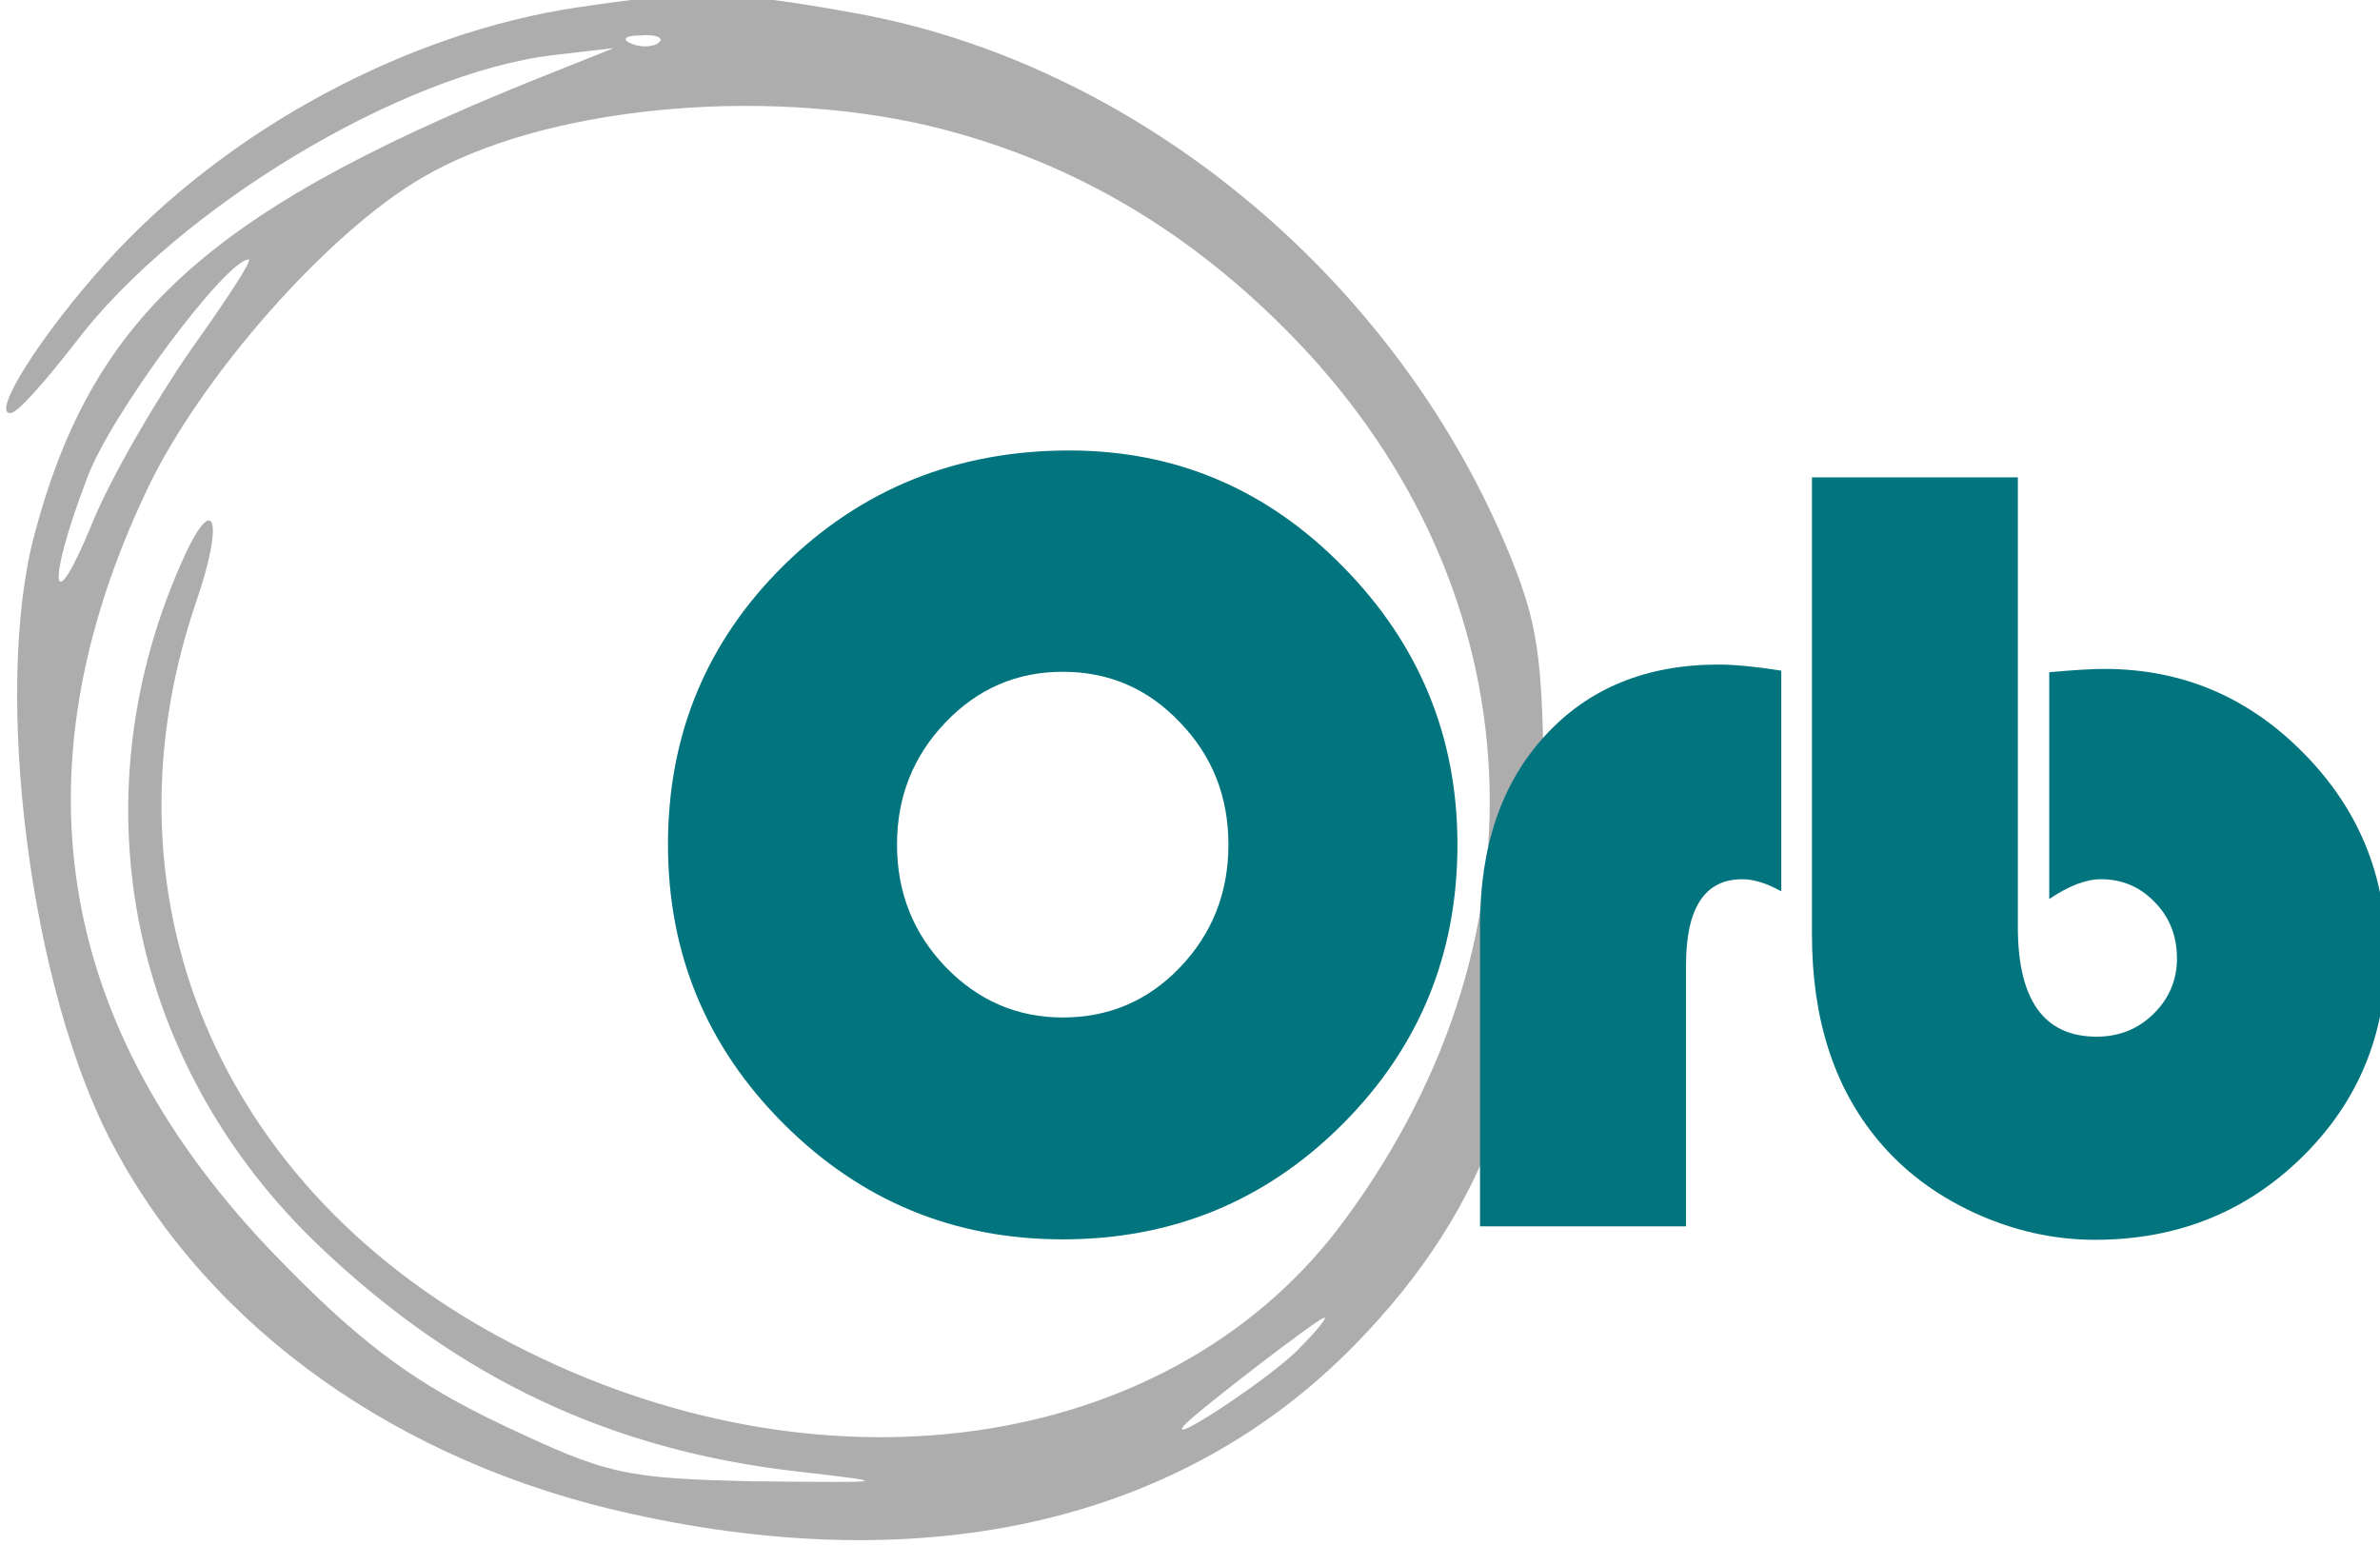 <?xml version="1.0" encoding="UTF-8" standalone="no"?>
<svg
        xmlns:dc="http://purl.org/dc/elements/1.1/"
        xmlns:cc="http://creativecommons.org/ns#"
        xmlns:rdf="http://www.w3.org/1999/02/22-rdf-syntax-ns#"
        xmlns:svg="http://www.w3.org/2000/svg"
        xmlns="http://www.w3.org/2000/svg"
        xmlns:sodipodi="http://sodipodi.sourceforge.net/DTD/sodipodi-0.dtd"
        xmlns:inkscape="http://www.inkscape.org/namespaces/inkscape"
        version="1.0"
        width="300.866pt"
        height="195.322pt"
        viewBox="0 0 300.866 195.322"
        preserveAspectRatio="xMidYMid meet"
        id="svg5055"
        sodipodi:docname="Orb - logo-v0.1.svg"
        inkscape:version="0.92.3 (2405546, 2018-03-11)">
    <defs
            id="defs5059"/>
    <sodipodi:namedview
            pagecolor="#ffffff"
            bordercolor="#666666"
            borderopacity="1"
            objecttolerance="10"
            gridtolerance="10"
            guidetolerance="10"
            inkscape:pageopacity="0"
            inkscape:pageshadow="2"
            inkscape:window-width="1920"
            inkscape:window-height="1027"
            id="namedview5057"
            showgrid="false"
            inkscape:zoom="1.0911827"
            inkscape:cx="205.36286"
            inkscape:cy="63.165441"
            inkscape:window-x="-8"
            inkscape:window-y="-8"
            inkscape:window-maximized="1"
            inkscape:current-layer="svg5055"
            showguides="true"
            inkscape:guide-bbox="true"
            fit-margin-top="0"
            fit-margin-left="0"
            fit-margin-right="0"
            fit-margin-bottom="0">
        <sodipodi:guide
                position="351.42,110.394"
                orientation="0,1"
                id="guide13602"
                inkscape:locked="false"/>
        <sodipodi:guide
                position="209.99,37.492"
                orientation="0,1"
                id="guide9416"
                inkscape:locked="false"/>
    </sodipodi:namedview>
    <g
            id="g9353">
        <path
                inkscape:export-ydpi="140.689"
                inkscape:export-xdpi="140.689"
                inkscape:export-filename="C:\1\Orb-logo-v0.1.png"
                d="M 73.135,0.911 C 51.399,4.118 28.594,16.411 13.45,33.158 c -8.374,9.265 -14.609,19.242 -12.115,19.064 0.891,0 4.454,-4.098 8.196,-8.908 C 22.358,26.388 50.686,9.284 69.928,6.968 l 7.661,-0.891 -6.236,2.494 C 26.99,26.032 11.846,39.394 4.364,67.544 c -5.345,19.954 -0.534,57.725 9.977,77.323 12.293,23.161 36.167,40.087 65.386,46.501 37.771,8.374 69.662,0.891 91.398,-21.202 17.46,-17.816 24.052,-37.058 24.052,-69.662 C 195,82.51 194.465,78.769 190.367,68.97 175.758,34.406 143.154,7.859 107.877,1.623 92.199,-1.227 87.566,-1.227 73.135,0.911 Z m 10.155,4.454 c -0.534,0.534 -2.138,0.713 -3.385,0.178 -1.425,-0.534 -0.891,-1.069 1.069,-1.069 1.96,-0.178 3.029,0.356 2.316,0.891 z M 117.32,15.876 c 17.104,4.098 31.891,12.472 45.076,25.656 31.535,31.535 34.564,76.076 7.661,112.6 -21.202,29.041 -64.496,35.989 -103.335,16.747 -38.127,-18.707 -54.875,-56.3 -42.047,-94.427 3.92,-11.224 2.316,-14.788 -1.96,-4.81 -13.006,29.932 -6.236,63.248 17.816,86.053 17.46,16.569 36.702,25.656 60.22,28.328 12.293,1.425 12.115,1.425 -5.345,1.247 -16.569,-0.356 -18.707,-0.891 -31.891,-7.127 -10.512,-4.989 -17.282,-9.799 -27.081,-19.776 C 7.214,131.149 1.335,98.189 18.617,61.843 c 6.77,-14.253 22.805,-32.426 34.742,-39.374 15.144,-8.908 42.403,-11.581 63.961,-6.592 z m -93.18,28.328 c -4.454,6.414 -10.155,16.213 -12.472,21.914 -5.167,12.65 -5.879,8.017 -0.713,-5.523 2.851,-8.017 17.638,-27.794 20.489,-27.794 0.534,0 -2.851,5.167 -7.305,11.403 z M 164.355,170.345 c -3.029,3.385 -17.282,12.828 -14.609,9.799 1.425,-1.603 16.926,-13.541 17.638,-13.541 0.534,-0.178 -0.891,1.603 -3.029,3.741 z"
                id="path5045"
                inkscape:connector-curvature="0"
                style="fill:#999999;fill-opacity:0.8;stroke:none;stroke-width:0.1"/>
        <g
                id="text8869-3"
                style="font-style:normal;font-weight:normal;font-size:53.449px;line-height:1.25;font-family:sans-serif;letter-spacing:0px;word-spacing:0px;fill:#01747e;fill-opacity:1;stroke:none;stroke-width:0.75"
                aria-label="O"
                transform="translate(-55.08,-47.882)">
            <path
                    inkscape:connector-curvature="0"
                    id="path4807"
                    style="letter-spacing:-8.017px;stroke-width:0.75"
                    d="m 190.258,104.832 q 20.183,0 34.589,14.685 14.476,14.685 14.476,35.146 0,20.809 -14.545,35.355 -14.545,14.545 -35.355,14.545 -20.67,0 -35.285,-14.615 -14.615,-14.615 -14.615,-35.285 0,-20.879 14.685,-35.355 14.754,-14.476 36.05,-14.476 z m -0.835,27.977 q -8.699,0 -14.824,6.403 -6.124,6.403 -6.124,15.45 0,9.047 6.124,15.45 6.194,6.403 14.824,6.403 8.769,0 14.824,-6.333 6.124,-6.403 6.124,-15.52 0,-9.117 -6.124,-15.45 -6.055,-6.403 -14.824,-6.403 z"/>
        </g>
        <g
                id="text8869-3-9"
                style="font-style:normal;font-weight:normal;font-size:53.525px;line-height:1.25;font-family:sans-serif;letter-spacing:0px;word-spacing:0px;fill:#01747e;fill-opacity:1;stroke:none;stroke-width:0.75"
                transform="matrix(0.999,0,0,1.001,-55.08,-47.882)"
                aria-label="r">
            <path
                    inkscape:connector-curvature="0"
                    id="path4804"
                    style="font-style:normal;font-variant:normal;font-weight:normal;font-stretch:normal;font-size:142.734px;font-family:'Bauhaus 93';-inkscape-font-specification:'Bauhaus 93, ';letter-spacing:-1.03px;fill:#01747e;fill-opacity:1;stroke-width:0.75"
                    d="m 280.541,132.533 v 27.878 q -2.718,-1.533 -4.948,-1.533 -7.109,0 -7.109,10.872 v 32.965 h -26.066 v -37.983 q 0,-15.054 8.224,-23.975 8.224,-8.991 21.954,-8.991 3.067,0 7.945,0.767 z"/>
        </g>
        <g
                id="text8869-3-1"
                style="font-style:normal;font-weight:normal;font-size:53.449px;line-height:1.25;font-family:sans-serif;letter-spacing:0px;word-spacing:0px;fill:#01747e;fill-opacity:1;stroke:none;stroke-width:0.75"
                aria-label="b"
                transform="translate(-55.08,-47.882)">
            <path
                    inkscape:connector-curvature="0"
                    id="path4801"
                    style="font-style:normal;font-variant:normal;font-weight:normal;font-stretch:normal;font-size:142.532px;font-family:'Bauhaus 93';-inkscape-font-specification:'Bauhaus 93, ';letter-spacing:-1.029px;fill:#01747e;fill-opacity:1;stroke-width:0.75"
                    d="m 310.166,108.23 v 56.86 q 0,13.85 9.952,13.85 4.245,0 7.168,-2.853 2.993,-2.923 2.993,-7.029 0,-4.245 -2.784,-7.099 -2.784,-2.923 -6.82,-2.923 -2.853,0 -6.542,2.505 V 132.867 q 4.593,-0.418 6.96,-0.418 14.685,0 25.124,10.579 10.509,10.579 10.509,25.472 0,15.241 -10.648,25.681 -10.648,10.439 -26.168,10.439 -7.795,0 -15.241,-3.41 -7.377,-3.41 -12.179,-9.187 -8.351,-10.022 -8.351,-25.959 v -57.834 z"/>
        </g>
    </g>
</svg>
